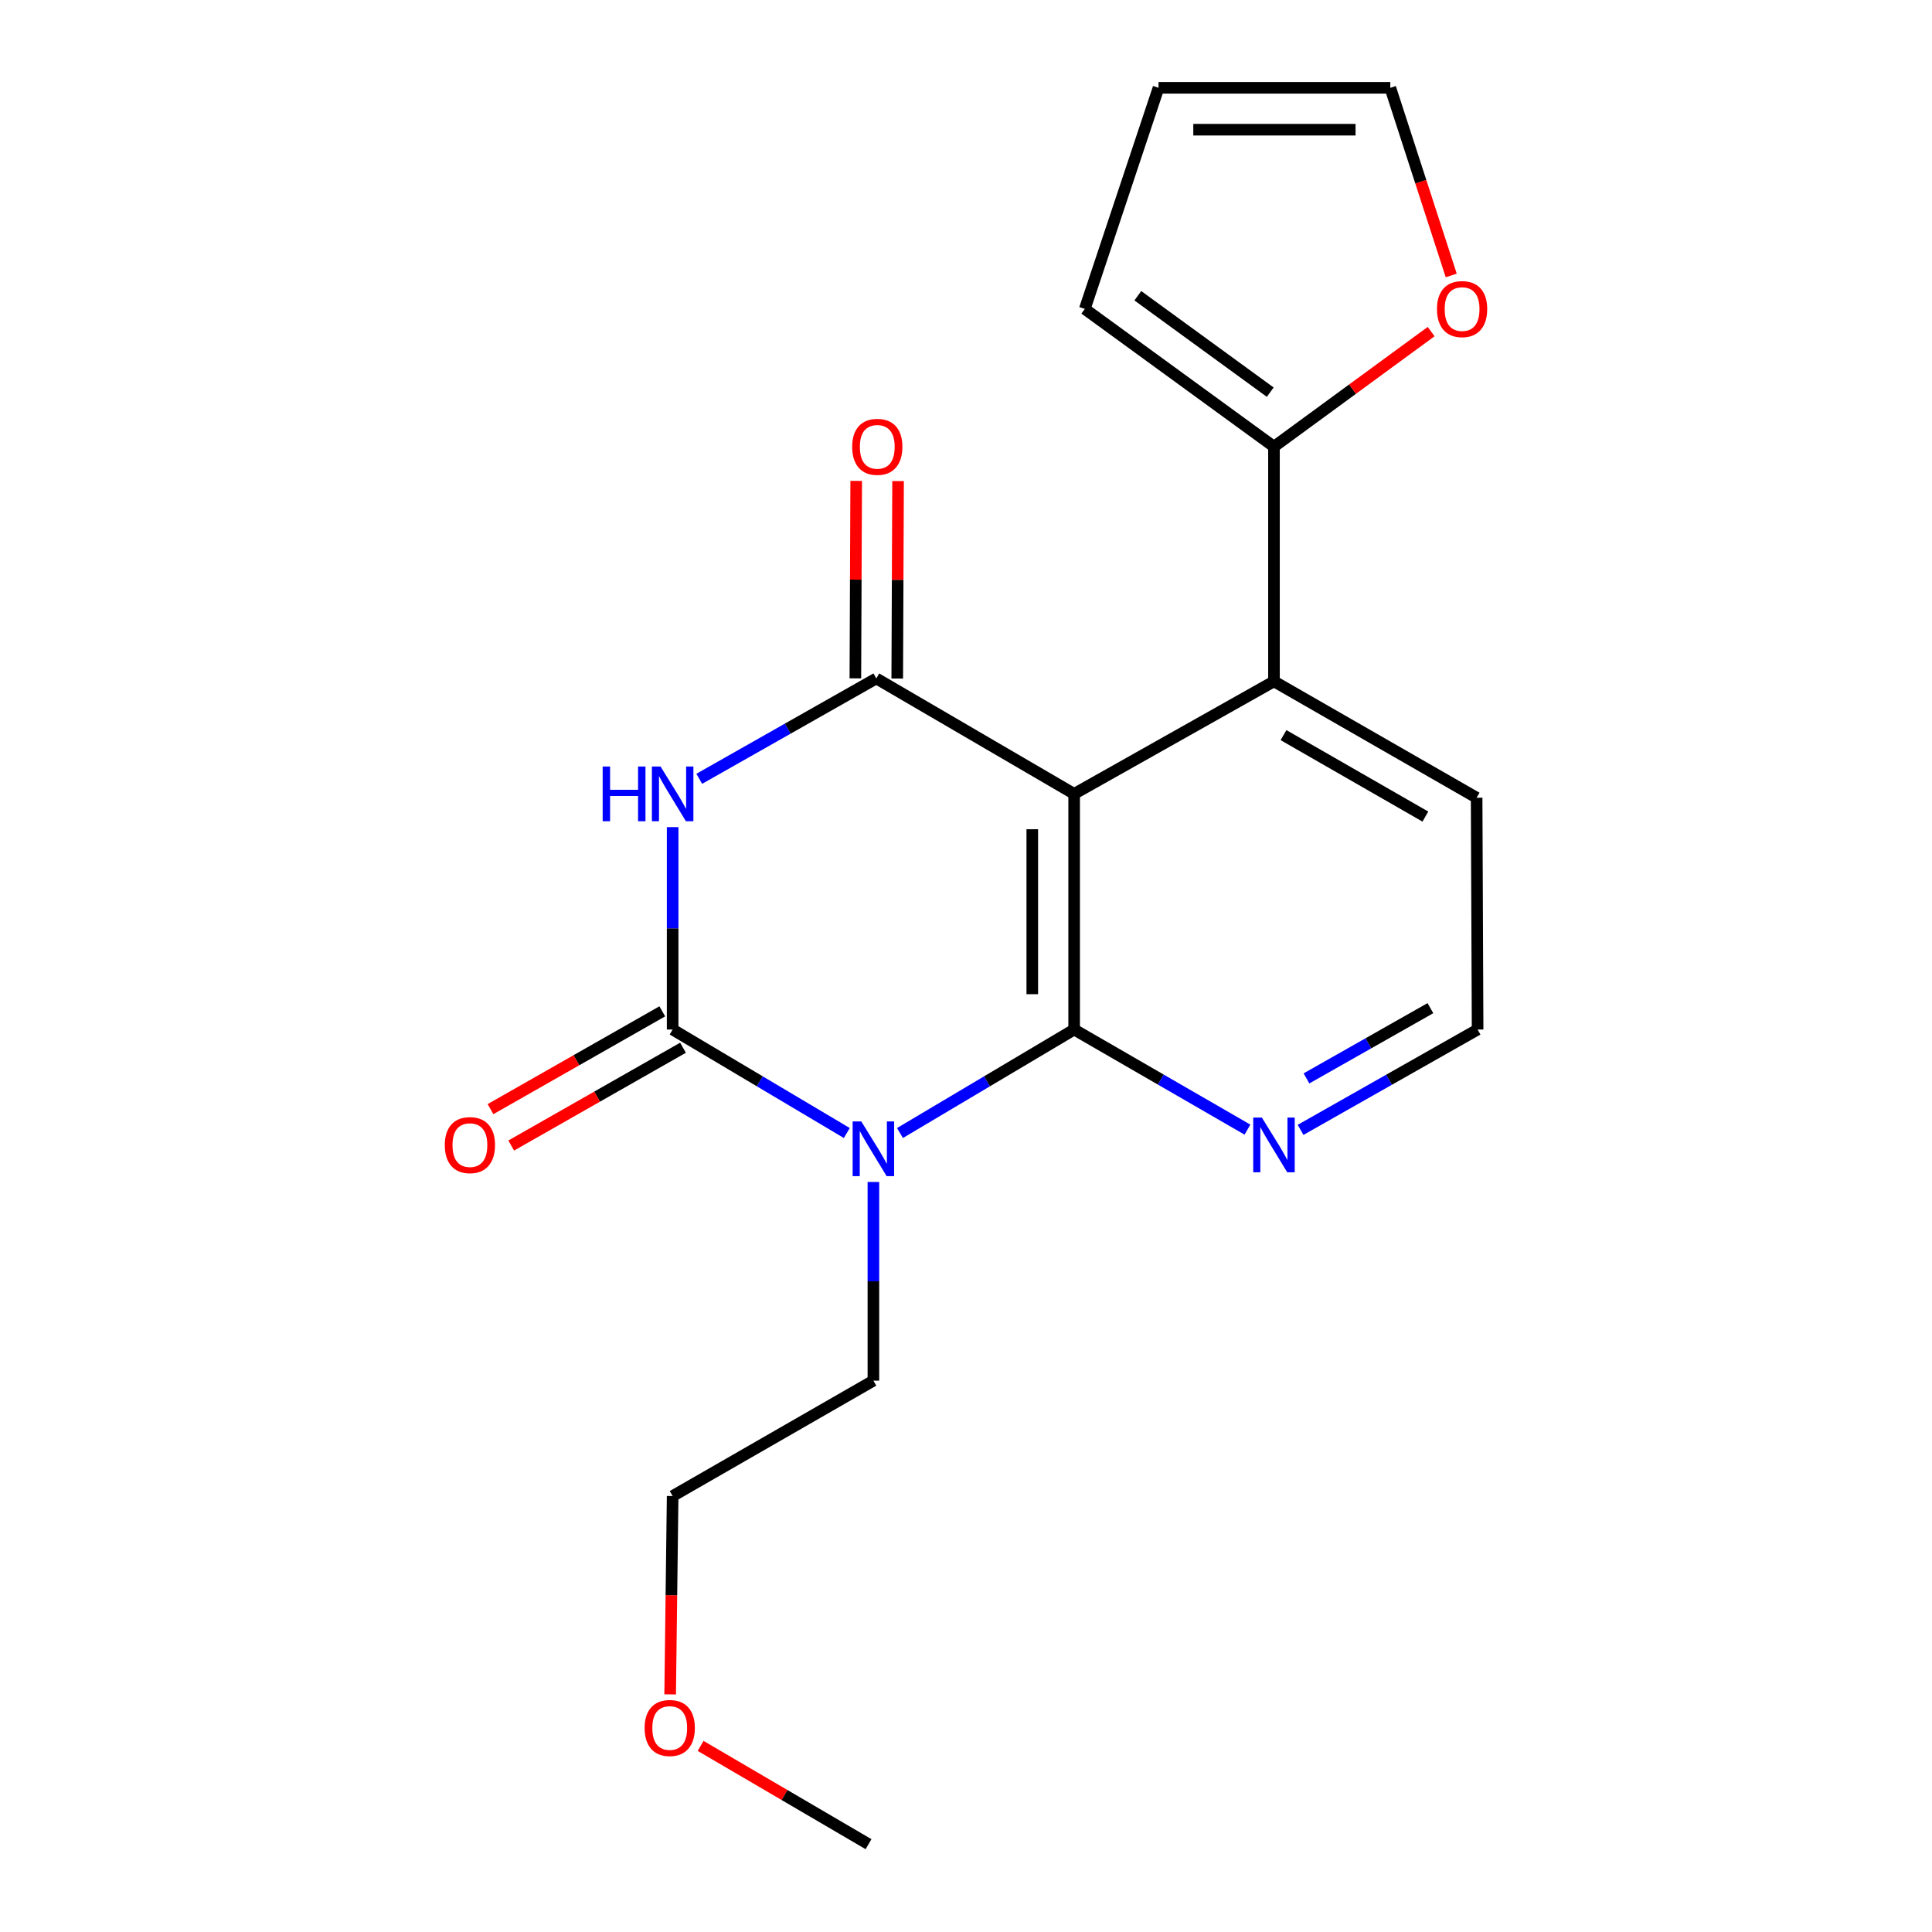 <?xml version='1.0' encoding='iso-8859-1'?>
<svg version='1.1' baseProfile='full'
              xmlns='http://www.w3.org/2000/svg'
                      xmlns:rdkit='http://www.rdkit.org/xml'
                      xmlns:xlink='http://www.w3.org/1999/xlink'
                  xml:space='preserve'
width='1000px' height='1000px' viewBox='0 0 1000 1000'>
<!-- END OF HEADER -->
<rect style='opacity:1.0;fill:#FFFFFF;stroke:none' width='1000' height='1000' x='0' y='0'> </rect>
<path class='bond-0' d='M 465.829,586.449 L 510.903,559.668' style='fill:none;fill-rule:evenodd;stroke:#0000FF;stroke-width:6px;stroke-linecap:butt;stroke-linejoin:miter;stroke-opacity:1' />
<path class='bond-0' d='M 510.903,559.668 L 555.977,532.886' style='fill:none;fill-rule:evenodd;stroke:#000000;stroke-width:6px;stroke-linecap:butt;stroke-linejoin:miter;stroke-opacity:1' />
<path class='bond-1' d='M 438.306,586.449 L 393.232,559.668' style='fill:none;fill-rule:evenodd;stroke:#0000FF;stroke-width:6px;stroke-linecap:butt;stroke-linejoin:miter;stroke-opacity:1' />
<path class='bond-1' d='M 393.232,559.668 L 348.158,532.886' style='fill:none;fill-rule:evenodd;stroke:#000000;stroke-width:6px;stroke-linecap:butt;stroke-linejoin:miter;stroke-opacity:1' />
<path class='bond-14' d='M 452.067,611.785 L 452.067,663.204' style='fill:none;fill-rule:evenodd;stroke:#0000FF;stroke-width:6px;stroke-linecap:butt;stroke-linejoin:miter;stroke-opacity:1' />
<path class='bond-14' d='M 452.067,663.204 L 452.067,714.623' style='fill:none;fill-rule:evenodd;stroke:#000000;stroke-width:6px;stroke-linecap:butt;stroke-linejoin:miter;stroke-opacity:1' />
<path class='bond-3' d='M 555.977,532.886 L 555.977,410.914' style='fill:none;fill-rule:evenodd;stroke:#000000;stroke-width:6px;stroke-linecap:butt;stroke-linejoin:miter;stroke-opacity:1' />
<path class='bond-3' d='M 534.301,514.591 L 534.301,429.21' style='fill:none;fill-rule:evenodd;stroke:#000000;stroke-width:6px;stroke-linecap:butt;stroke-linejoin:miter;stroke-opacity:1' />
<path class='bond-7' d='M 555.977,532.886 L 600.828,558.792' style='fill:none;fill-rule:evenodd;stroke:#000000;stroke-width:6px;stroke-linecap:butt;stroke-linejoin:miter;stroke-opacity:1' />
<path class='bond-7' d='M 600.828,558.792 L 645.679,584.698' style='fill:none;fill-rule:evenodd;stroke:#0000FF;stroke-width:6px;stroke-linecap:butt;stroke-linejoin:miter;stroke-opacity:1' />
<path class='bond-2' d='M 348.158,532.886 L 348.158,480.505' style='fill:none;fill-rule:evenodd;stroke:#000000;stroke-width:6px;stroke-linecap:butt;stroke-linejoin:miter;stroke-opacity:1' />
<path class='bond-2' d='M 348.158,480.505 L 348.158,428.123' style='fill:none;fill-rule:evenodd;stroke:#0000FF;stroke-width:6px;stroke-linecap:butt;stroke-linejoin:miter;stroke-opacity:1' />
<path class='bond-8' d='M 342.796,523.468 L 298.339,548.778' style='fill:none;fill-rule:evenodd;stroke:#000000;stroke-width:6px;stroke-linecap:butt;stroke-linejoin:miter;stroke-opacity:1' />
<path class='bond-8' d='M 298.339,548.778 L 253.881,574.088' style='fill:none;fill-rule:evenodd;stroke:#FF0000;stroke-width:6px;stroke-linecap:butt;stroke-linejoin:miter;stroke-opacity:1' />
<path class='bond-8' d='M 353.52,542.305 L 309.062,567.615' style='fill:none;fill-rule:evenodd;stroke:#000000;stroke-width:6px;stroke-linecap:butt;stroke-linejoin:miter;stroke-opacity:1' />
<path class='bond-8' d='M 309.062,567.615 L 264.605,592.925' style='fill:none;fill-rule:evenodd;stroke:#FF0000;stroke-width:6px;stroke-linecap:butt;stroke-linejoin:miter;stroke-opacity:1' />
<path class='bond-4' d='M 361.927,403.109 L 407.75,377.136' style='fill:none;fill-rule:evenodd;stroke:#0000FF;stroke-width:6px;stroke-linecap:butt;stroke-linejoin:miter;stroke-opacity:1' />
<path class='bond-4' d='M 407.75,377.136 L 453.572,351.162' style='fill:none;fill-rule:evenodd;stroke:#000000;stroke-width:6px;stroke-linecap:butt;stroke-linejoin:miter;stroke-opacity:1' />
<path class='bond-5' d='M 555.977,410.914 L 659.405,352.667' style='fill:none;fill-rule:evenodd;stroke:#000000;stroke-width:6px;stroke-linecap:butt;stroke-linejoin:miter;stroke-opacity:1' />
<path class='bond-20' d='M 555.977,410.914 L 453.572,351.162' style='fill:none;fill-rule:evenodd;stroke:#000000;stroke-width:6px;stroke-linecap:butt;stroke-linejoin:miter;stroke-opacity:1' />
<path class='bond-9' d='M 464.41,351.208 L 464.626,300.107' style='fill:none;fill-rule:evenodd;stroke:#000000;stroke-width:6px;stroke-linecap:butt;stroke-linejoin:miter;stroke-opacity:1' />
<path class='bond-9' d='M 464.626,300.107 L 464.841,249.006' style='fill:none;fill-rule:evenodd;stroke:#FF0000;stroke-width:6px;stroke-linecap:butt;stroke-linejoin:miter;stroke-opacity:1' />
<path class='bond-9' d='M 442.735,351.116 L 442.95,300.015' style='fill:none;fill-rule:evenodd;stroke:#000000;stroke-width:6px;stroke-linecap:butt;stroke-linejoin:miter;stroke-opacity:1' />
<path class='bond-9' d='M 442.95,300.015 L 443.166,248.914' style='fill:none;fill-rule:evenodd;stroke:#FF0000;stroke-width:6px;stroke-linecap:butt;stroke-linejoin:miter;stroke-opacity:1' />
<path class='bond-6' d='M 659.405,352.667 L 659.405,231.201' style='fill:none;fill-rule:evenodd;stroke:#000000;stroke-width:6px;stroke-linecap:butt;stroke-linejoin:miter;stroke-opacity:1' />
<path class='bond-21' d='M 659.405,352.667 L 764.302,412.901' style='fill:none;fill-rule:evenodd;stroke:#000000;stroke-width:6px;stroke-linecap:butt;stroke-linejoin:miter;stroke-opacity:1' />
<path class='bond-21' d='M 664.346,380.499 L 737.774,422.663' style='fill:none;fill-rule:evenodd;stroke:#000000;stroke-width:6px;stroke-linecap:butt;stroke-linejoin:miter;stroke-opacity:1' />
<path class='bond-10' d='M 659.405,231.201 L 700.081,201.415' style='fill:none;fill-rule:evenodd;stroke:#000000;stroke-width:6px;stroke-linecap:butt;stroke-linejoin:miter;stroke-opacity:1' />
<path class='bond-10' d='M 700.081,201.415 L 740.758,171.629' style='fill:none;fill-rule:evenodd;stroke:#FF0000;stroke-width:6px;stroke-linecap:butt;stroke-linejoin:miter;stroke-opacity:1' />
<path class='bond-11' d='M 659.405,231.201 L 561.492,159.901' style='fill:none;fill-rule:evenodd;stroke:#000000;stroke-width:6px;stroke-linecap:butt;stroke-linejoin:miter;stroke-opacity:1' />
<path class='bond-11' d='M 657.477,202.984 L 588.938,153.074' style='fill:none;fill-rule:evenodd;stroke:#000000;stroke-width:6px;stroke-linecap:butt;stroke-linejoin:miter;stroke-opacity:1' />
<path class='bond-15' d='M 673.173,584.822 L 718.99,558.854' style='fill:none;fill-rule:evenodd;stroke:#0000FF;stroke-width:6px;stroke-linecap:butt;stroke-linejoin:miter;stroke-opacity:1' />
<path class='bond-15' d='M 718.99,558.854 L 764.807,532.886' style='fill:none;fill-rule:evenodd;stroke:#000000;stroke-width:6px;stroke-linecap:butt;stroke-linejoin:miter;stroke-opacity:1' />
<path class='bond-15' d='M 676.231,558.175 L 708.303,539.997' style='fill:none;fill-rule:evenodd;stroke:#0000FF;stroke-width:6px;stroke-linecap:butt;stroke-linejoin:miter;stroke-opacity:1' />
<path class='bond-15' d='M 708.303,539.997 L 740.374,521.82' style='fill:none;fill-rule:evenodd;stroke:#000000;stroke-width:6px;stroke-linecap:butt;stroke-linejoin:miter;stroke-opacity:1' />
<path class='bond-12' d='M 751.151,142.573 L 735.388,94.014' style='fill:none;fill-rule:evenodd;stroke:#FF0000;stroke-width:6px;stroke-linecap:butt;stroke-linejoin:miter;stroke-opacity:1' />
<path class='bond-12' d='M 735.388,94.014 L 719.626,45.455' style='fill:none;fill-rule:evenodd;stroke:#000000;stroke-width:6px;stroke-linecap:butt;stroke-linejoin:miter;stroke-opacity:1' />
<path class='bond-13' d='M 561.492,159.901 L 599.653,45.455' style='fill:none;fill-rule:evenodd;stroke:#000000;stroke-width:6px;stroke-linecap:butt;stroke-linejoin:miter;stroke-opacity:1' />
<path class='bond-22' d='M 719.626,45.455 L 599.653,45.455' style='fill:none;fill-rule:evenodd;stroke:#000000;stroke-width:6px;stroke-linecap:butt;stroke-linejoin:miter;stroke-opacity:1' />
<path class='bond-22' d='M 701.63,67.13 L 617.649,67.13' style='fill:none;fill-rule:evenodd;stroke:#000000;stroke-width:6px;stroke-linecap:butt;stroke-linejoin:miter;stroke-opacity:1' />
<path class='bond-18' d='M 452.067,714.623 L 348.158,774.351' style='fill:none;fill-rule:evenodd;stroke:#000000;stroke-width:6px;stroke-linecap:butt;stroke-linejoin:miter;stroke-opacity:1' />
<path class='bond-16' d='M 764.807,532.886 L 764.302,412.901' style='fill:none;fill-rule:evenodd;stroke:#000000;stroke-width:6px;stroke-linecap:butt;stroke-linejoin:miter;stroke-opacity:1' />
<path class='bond-17' d='M 346.87,877.004 L 347.514,825.677' style='fill:none;fill-rule:evenodd;stroke:#FF0000;stroke-width:6px;stroke-linecap:butt;stroke-linejoin:miter;stroke-opacity:1' />
<path class='bond-17' d='M 347.514,825.677 L 348.158,774.351' style='fill:none;fill-rule:evenodd;stroke:#000000;stroke-width:6px;stroke-linecap:butt;stroke-linejoin:miter;stroke-opacity:1' />
<path class='bond-19' d='M 362.633,903.677 L 406.092,929.111' style='fill:none;fill-rule:evenodd;stroke:#FF0000;stroke-width:6px;stroke-linecap:butt;stroke-linejoin:miter;stroke-opacity:1' />
<path class='bond-19' d='M 406.092,929.111 L 449.55,954.545' style='fill:none;fill-rule:evenodd;stroke:#000000;stroke-width:6px;stroke-linecap:butt;stroke-linejoin:miter;stroke-opacity:1' />
<path  class='atom-0' d='M 445.807 580.465
L 455.087 595.465
Q 456.007 596.945, 457.487 599.625
Q 458.967 602.305, 459.047 602.465
L 459.047 580.465
L 462.807 580.465
L 462.807 608.785
L 458.927 608.785
L 448.967 592.385
Q 447.807 590.465, 446.567 588.265
Q 445.367 586.065, 445.007 585.385
L 445.007 608.785
L 441.327 608.785
L 441.327 580.465
L 445.807 580.465
' fill='#0000FF'/>
<path  class='atom-3' d='M 311.938 396.754
L 315.778 396.754
L 315.778 408.794
L 330.258 408.794
L 330.258 396.754
L 334.098 396.754
L 334.098 425.074
L 330.258 425.074
L 330.258 411.994
L 315.778 411.994
L 315.778 425.074
L 311.938 425.074
L 311.938 396.754
' fill='#0000FF'/>
<path  class='atom-3' d='M 341.898 396.754
L 351.178 411.754
Q 352.098 413.234, 353.578 415.914
Q 355.058 418.594, 355.138 418.754
L 355.138 396.754
L 358.898 396.754
L 358.898 425.074
L 355.018 425.074
L 345.058 408.674
Q 343.898 406.754, 342.658 404.554
Q 341.458 402.354, 341.098 401.674
L 341.098 425.074
L 337.418 425.074
L 337.418 396.754
L 341.898 396.754
' fill='#0000FF'/>
<path  class='atom-8' d='M 653.145 578.466
L 662.425 593.466
Q 663.345 594.946, 664.825 597.626
Q 666.305 600.306, 666.385 600.466
L 666.385 578.466
L 670.145 578.466
L 670.145 606.786
L 666.265 606.786
L 656.305 590.386
Q 655.145 588.466, 653.905 586.266
Q 652.705 584.066, 652.345 583.386
L 652.345 606.786
L 648.665 606.786
L 648.665 578.466
L 653.145 578.466
' fill='#0000FF'/>
<path  class='atom-9' d='M 230.225 592.706
Q 230.225 585.906, 233.585 582.106
Q 236.945 578.306, 243.225 578.306
Q 249.505 578.306, 252.865 582.106
Q 256.225 585.906, 256.225 592.706
Q 256.225 599.586, 252.825 603.506
Q 249.425 607.386, 243.225 607.386
Q 236.985 607.386, 233.585 603.506
Q 230.225 599.626, 230.225 592.706
M 243.225 604.186
Q 247.545 604.186, 249.865 601.306
Q 252.225 598.386, 252.225 592.706
Q 252.225 587.146, 249.865 584.346
Q 247.545 581.506, 243.225 581.506
Q 238.905 581.506, 236.545 584.306
Q 234.225 587.106, 234.225 592.706
Q 234.225 598.426, 236.545 601.306
Q 238.905 604.186, 243.225 604.186
' fill='#FF0000'/>
<path  class='atom-10' d='M 441.078 231.281
Q 441.078 224.481, 444.438 220.681
Q 447.798 216.881, 454.078 216.881
Q 460.358 216.881, 463.718 220.681
Q 467.078 224.481, 467.078 231.281
Q 467.078 238.161, 463.678 242.081
Q 460.278 245.961, 454.078 245.961
Q 447.838 245.961, 444.438 242.081
Q 441.078 238.201, 441.078 231.281
M 454.078 242.761
Q 458.398 242.761, 460.718 239.881
Q 463.078 236.961, 463.078 231.281
Q 463.078 225.721, 460.718 222.921
Q 458.398 220.081, 454.078 220.081
Q 449.758 220.081, 447.398 222.881
Q 445.078 225.681, 445.078 231.281
Q 445.078 237.001, 447.398 239.881
Q 449.758 242.761, 454.078 242.761
' fill='#FF0000'/>
<path  class='atom-11' d='M 743.775 159.981
Q 743.775 153.181, 747.135 149.381
Q 750.495 145.581, 756.775 145.581
Q 763.055 145.581, 766.415 149.381
Q 769.775 153.181, 769.775 159.981
Q 769.775 166.861, 766.375 170.781
Q 762.975 174.661, 756.775 174.661
Q 750.535 174.661, 747.135 170.781
Q 743.775 166.901, 743.775 159.981
M 756.775 171.461
Q 761.095 171.461, 763.415 168.581
Q 765.775 165.661, 765.775 159.981
Q 765.775 154.421, 763.415 151.621
Q 761.095 148.781, 756.775 148.781
Q 752.455 148.781, 750.095 151.581
Q 747.775 154.381, 747.775 159.981
Q 747.775 165.701, 750.095 168.581
Q 752.455 171.461, 756.775 171.461
' fill='#FF0000'/>
<path  class='atom-18' d='M 333.652 894.404
Q 333.652 887.604, 337.012 883.804
Q 340.372 880.004, 346.652 880.004
Q 352.932 880.004, 356.292 883.804
Q 359.652 887.604, 359.652 894.404
Q 359.652 901.284, 356.252 905.204
Q 352.852 909.084, 346.652 909.084
Q 340.412 909.084, 337.012 905.204
Q 333.652 901.324, 333.652 894.404
M 346.652 905.884
Q 350.972 905.884, 353.292 903.004
Q 355.652 900.084, 355.652 894.404
Q 355.652 888.844, 353.292 886.044
Q 350.972 883.204, 346.652 883.204
Q 342.332 883.204, 339.972 886.004
Q 337.652 888.804, 337.652 894.404
Q 337.652 900.124, 339.972 903.004
Q 342.332 905.884, 346.652 905.884
' fill='#FF0000'/>
</svg>
